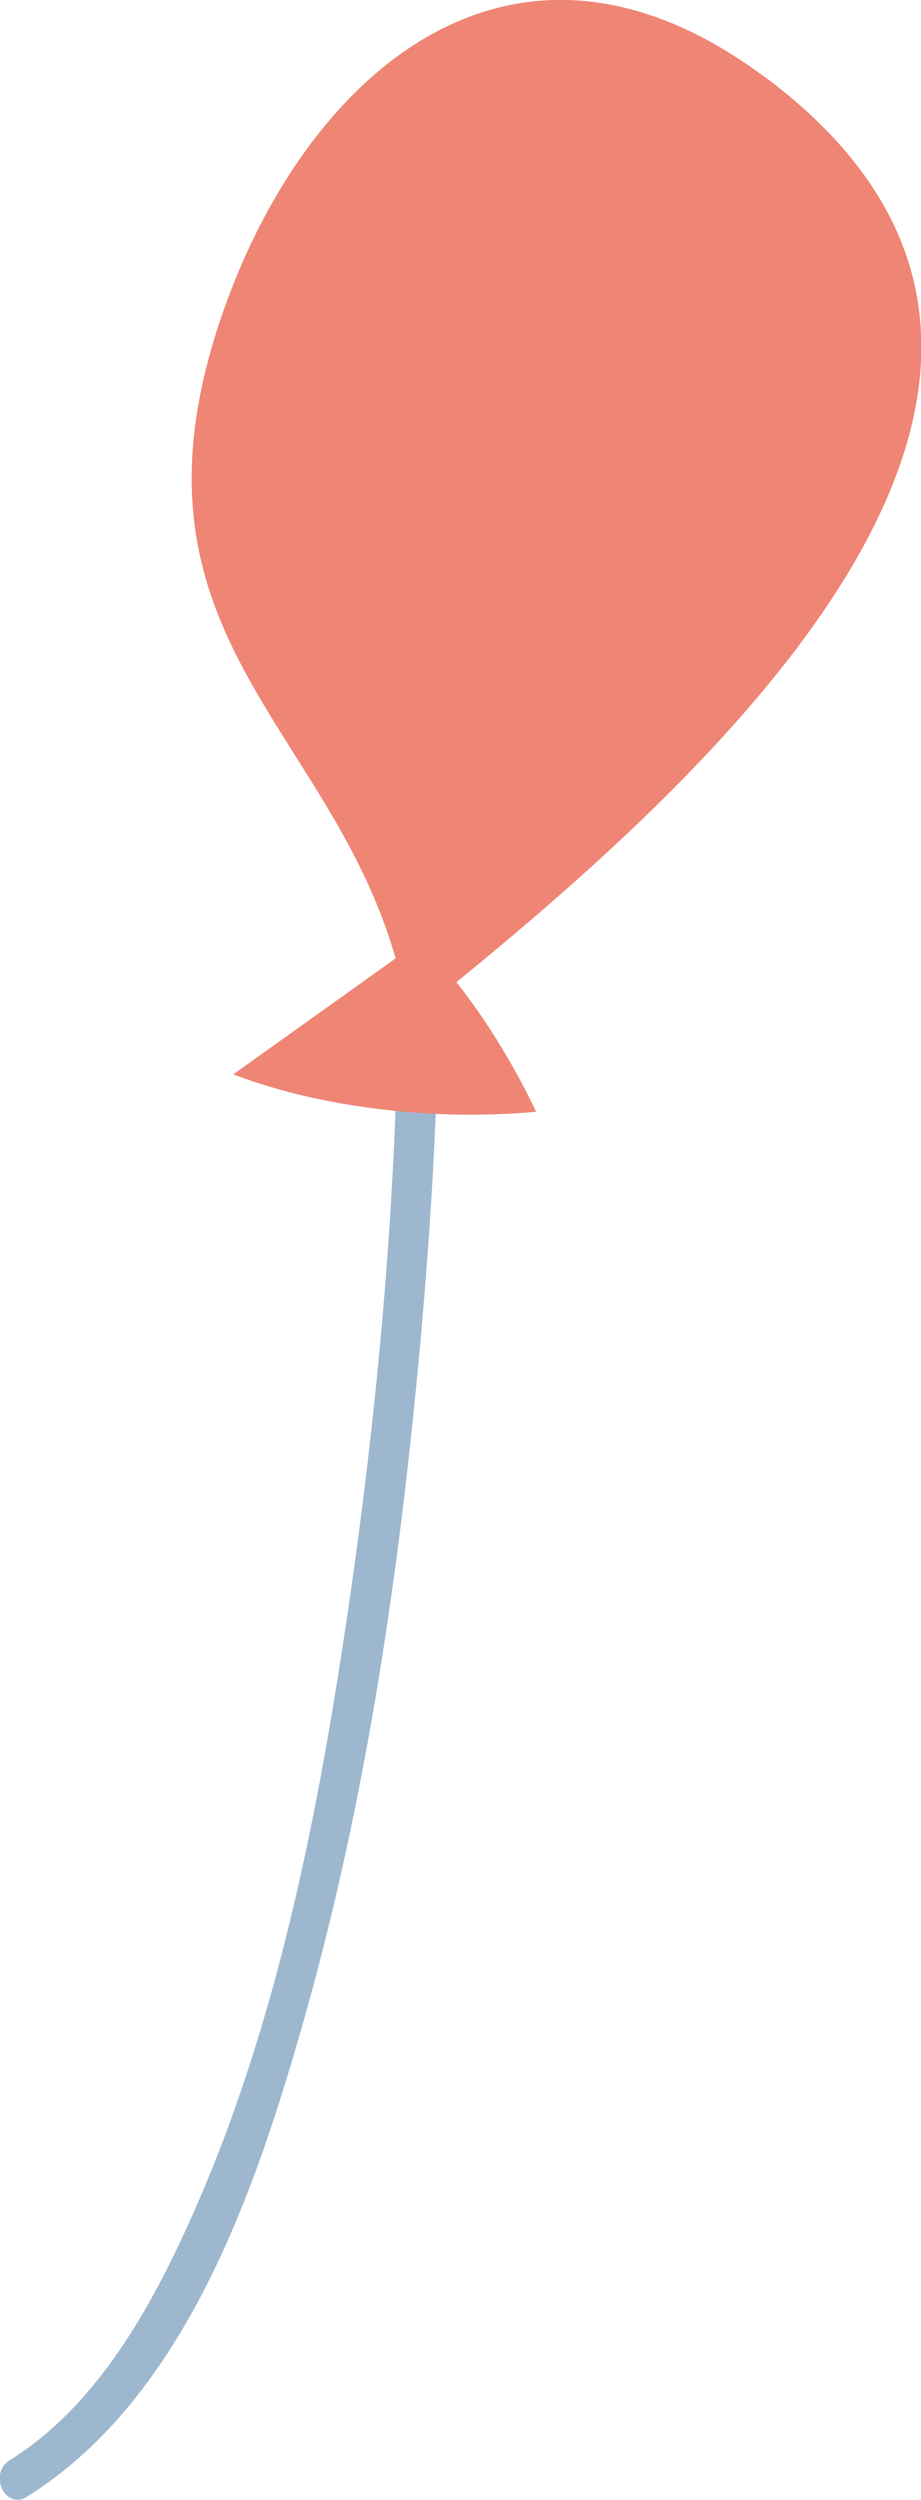 <?xml version="1.0" encoding="UTF-8"?><svg id="_レイヤー_2" xmlns="http://www.w3.org/2000/svg" viewBox="0 0 29.1 78.91"><defs><style>.cls-1{fill:#ef8574;}.cls-2{fill:#9db7cf;}</style></defs><g id="_雲がもくもくの街"><g><path class="cls-2" d="m12.55,33.37c-.14,5.7-.68,11.4-1.49,17.03-.99,6.81-2.33,13.81-5.24,20.09-1.25,2.7-2.92,5.55-5.51,7.16-.69.43-.15,1.59.55,1.15,5.03-3.15,7.25-9.77,8.78-15.18,1.96-6.95,3-14.16,3.65-21.34.26-2.93.46-5.86.53-8.8.02-.82-1.25-.94-1.27-.12h0Z"/><path class="cls-1" d="m24.2,2.46c-8.01-6-14.63-.09-17.23,7.61-3.35,9.92,3.43,12.81,5.53,20.18l-5.13,3.66c2.94,1.12,6.58,1.46,9.57,1.18-.65-1.37-1.54-2.86-2.52-4.09,8.61-7.01,21.99-19.39,9.79-28.54Z"/></g></g></svg>